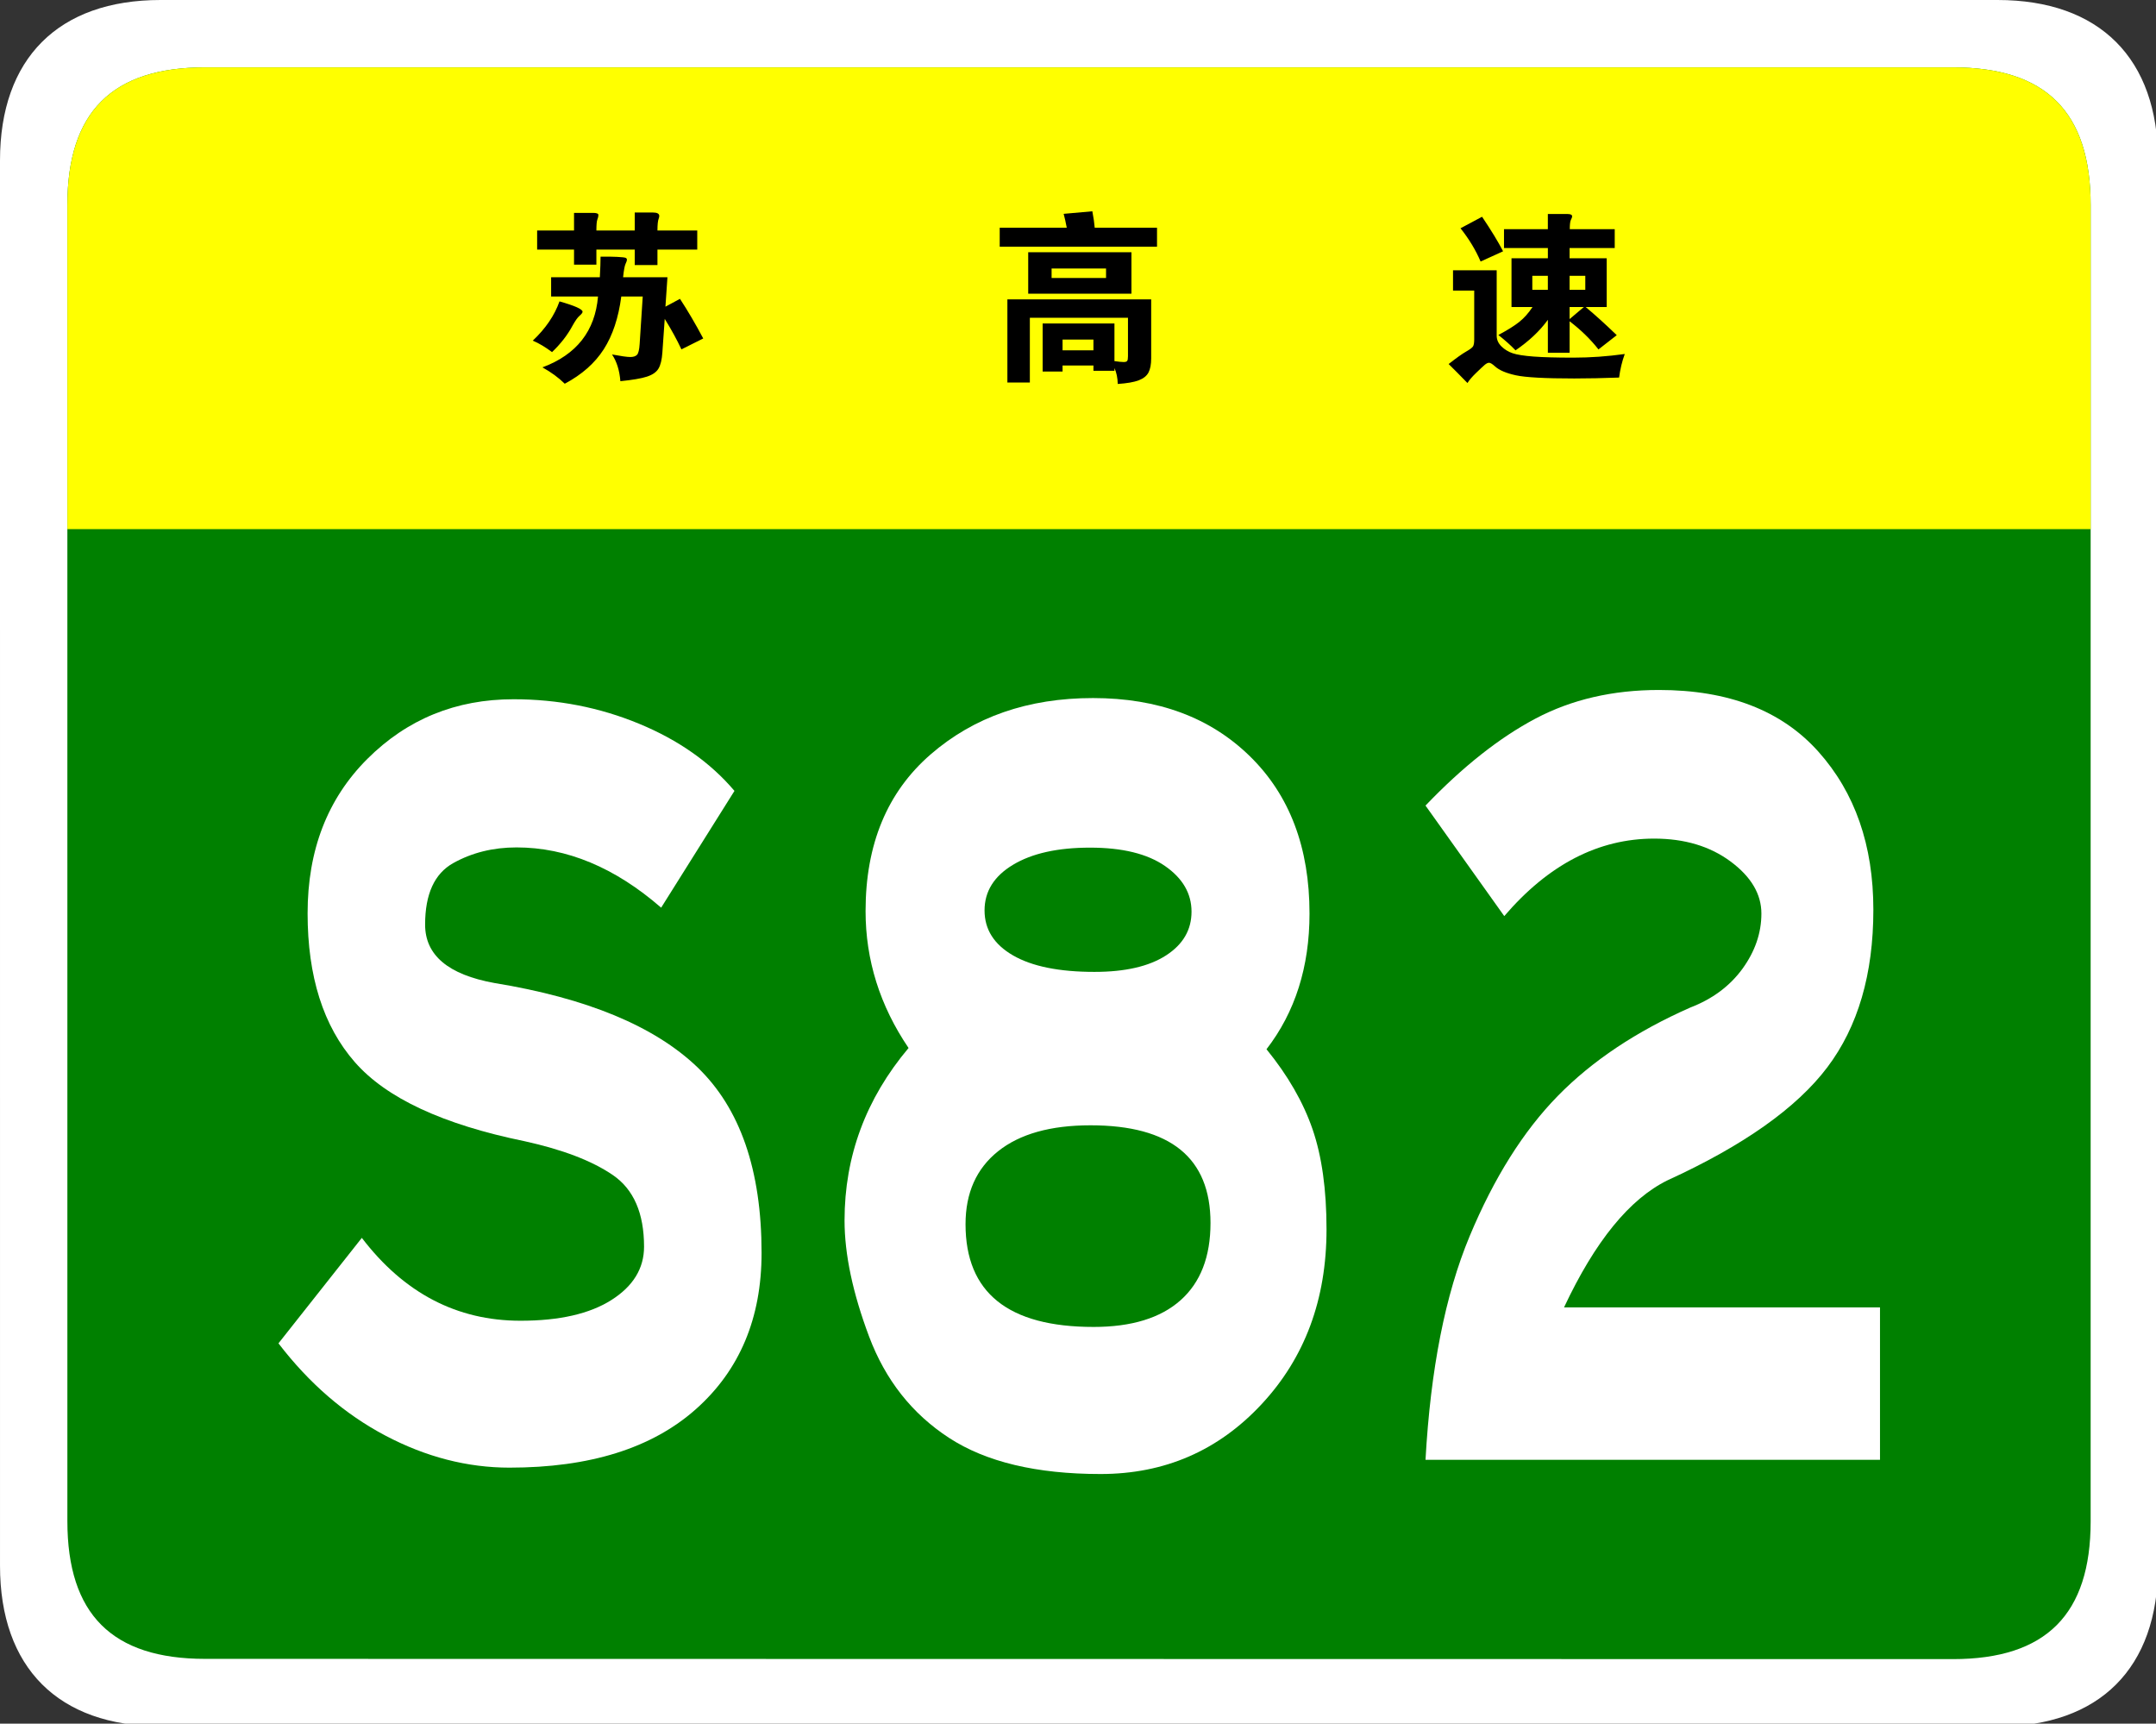 <?xml version="1.0" encoding="UTF-8" standalone="no"?>
<!-- Generator: Adobe Illustrator 15.0.0, SVG Export Plug-In  -->

<svg
   xmlns:dc="http://purl.org/dc/elements/1.1/"
   xmlns:cc="http://creativecommons.org/ns#"
   xmlns:rdf="http://www.w3.org/1999/02/22-rdf-syntax-ns#"
   xmlns:svg="http://www.w3.org/2000/svg"
   xmlns="http://www.w3.org/2000/svg"
   xmlns:sodipodi="http://sodipodi.sourceforge.net/DTD/sodipodi-0.dtd"
   xmlns:inkscape="http://www.inkscape.org/namespaces/inkscape"
   version="1.1"
   x="0px"
   y="0px"
   width="354px"
   height="283px"
   viewBox="0 0 354 283"
   enable-background="new 0 0 354 283"
   xml:space="preserve"
   id="svg3039"
   inkscape:version="0.48.4 r9939"
   sodipodi:docname="Jiangsu Expwy S82 sign no name.svg"><rect x="0" y="0" width="354" height="283" fill="#333333" stroke="none"/><sodipodi:namedview
   pagecolor="#ffffff"
   bordercolor="#666666"
   borderopacity="1"
   objecttolerance="10"
   gridtolerance="10"
   guidetolerance="10"
   inkscape:pageopacity="0"
   inkscape:pageshadow="2"
   inkscape:window-width="1366"
   inkscape:window-height="705"
   id="namedview3061"
   showgrid="false"
   inkscape:zoom="0.36354785"
   inkscape:cx="88.217128"
   inkscape:cy="202.21021"
   inkscape:window-x="-8"
   inkscape:window-y="-8"
   inkscape:window-maximized="1"
   inkscape:current-layer="svg3039" />
<defs
   id="defs3041">
</defs>
<path
   fill="#FFFFFF"
   d="M354.331,257.107c0,16.767-9.592,26.357-26.357,26.357l-301.614-0.041c-16.766,0-26.358-9.591-26.358-26.357  L0,26.359C0,9.59,9.592,0,26.358,0h301.613c16.766,0,26.359,9.59,26.359,26.359V257.107z"
   id="path3043" />
<path
   fill="#008000"
   d="M343.27,249.786c0,15.288-7.332,22.619-22.617,22.619L33.68,272.364c-15.285,0-22.617-7.331-22.617-22.619  L11.062,33.679c0-15.283,7.333-22.619,22.617-22.619h286.972c15.285,0,22.619,7.336,22.619,22.619V249.786z"
   id="path3045" />
<path
   d="m 108.555,149.028 c -7.586,-6.596 -15.502,-9.894 -23.747,-9.894 -3.85,0 -7.312,0.859 -10.39,2.576 -3.079,1.719 -4.618,5.085 -4.618,10.101 0,5.018 3.793,8.213 11.379,9.586 15.171,2.474 26.275,7.08 33.311,13.81 7.034,6.735 10.554,16.904 10.554,30.509 0,10.719 -3.602,19.274 -10.802,25.665 -7.202,6.39 -17.398,9.586 -30.591,9.586 -6.926,0 -13.716,-1.753 -20.366,-5.257 -6.653,-3.504 -12.507,-8.555 -17.563,-15.151 l 13.687,-17.317 c 6.926,9.071 15.61,13.606 26.056,13.606 6.374,0 11.35,-1.134 14.924,-3.402 3.571,-2.268 5.36,-5.186 5.36,-8.76 0,-5.495 -1.705,-9.411 -5.112,-11.75 -3.41,-2.335 -8.245,-4.19 -14.512,-5.566 -13.415,-2.748 -22.704,-7.078 -27.87,-12.988 -5.168,-5.906 -7.75,-14.049 -7.75,-24.427 0,-10.376 3.27,-18.827 9.813,-25.355 6.539,-6.526 14.538,-9.792 23.995,-9.792 7.255,0 14.126,1.339 20.614,4.019 6.486,2.681 11.708,6.358 15.666,11.029 l -12.037,19.17 z"
   id="path3047"
   inkscape:connector-curvature="0"
   style="fill:#ffffff" />


<path
   fill="#FFFF00"
   d="M11.062,86.88V33.681c0-15.289,7.333-22.621,22.617-22.621H320.65c15.287,0,22.619,7.332,22.619,22.621  V86.88H11.062z"
   id="path3053" /><g
   style="font-size:29.841px;font-style:normal;font-variant:normal;font-weight:normal;font-stretch:normal;text-align:center;line-height:125%;letter-spacing:0px;word-spacing:0px;text-anchor:middle;fill:#000000;fill-opacity:1;stroke:none;font-family:STJTBZ;-inkscape-font-specification:STJTBZ"
   id="text2993"><path
     d="m 94.252,40.98 -6.058,0 0,-3.134 6.058,0 0,-2.894 3.104,0 c 0.597,2.3e-5 0.895,0.114 0.895,0.343 -1.2e-5,0.229 -0.055,0.472 -0.164,0.731 -0.109,0.259 -0.164,0.865 -0.164,1.82 l 6.296,0 0,-2.954 2.983,0 c 0.696,2.3e-5 1.045,0.189 1.045,0.567 -3e-5,0.119 -0.03,0.258 -0.089,0.417 -0.139,0.338 -0.209,0.995 -0.209,1.97 l 6.535,0 0,3.134 -6.535,0 0,2.536 -3.73,0 0,-2.536 -6.296,0 0,2.476 -3.671,0 z m 14.891,11.369 -0.388,5.551 c -0.08,1.174 -0.293,2.049 -0.642,2.626 -0.348,0.577 -0.98,1.015 -1.895,1.313 -0.915,0.298 -2.367,0.547 -4.357,0.746 -0.139,-1.771 -0.597,-3.233 -1.372,-4.387 1.492,0.279 2.491,0.418 2.998,0.418 0.507,-10e-7 0.875,-0.119 1.104,-0.358 0.229,-0.239 0.373,-0.826 0.433,-1.761 l 0.507,-7.818 -3.521,0 c -0.458,3.501 -1.418,6.391 -2.88,8.669 -1.462,2.278 -3.596,4.163 -6.401,5.654 -1.035,-1.015 -2.258,-1.91 -3.671,-2.686 5.61,-2.088 8.654,-5.968 9.131,-11.638 l -7.699,0 0,-3.164 7.998,0 c 0.08,-1.432 0.119,-2.556 0.119,-3.371 1.055,-0.02 1.96,-0.01 2.716,0.03 0.756,0.04 1.213,0.09 1.373,0.149 0.159,0.06 0.239,0.164 0.239,0.313 -1e-5,0.149 -0.075,0.378 -0.224,0.686 -0.149,0.308 -0.284,1.039 -0.403,2.193 l 7.282,0 -0.329,4.835 2.388,-1.283 c 1.253,1.91 2.526,4.078 3.819,6.505 l -3.581,1.79 c -0.756,-1.611 -1.671,-3.282 -2.746,-5.013 z M 91.865,49.485 c 2.526,0.716 3.789,1.283 3.789,1.7 -10e-6,0.159 -0.164,0.378 -0.492,0.657 -0.328,0.279 -0.721,0.836 -1.179,1.671 -0.815,1.512 -1.929,2.945 -3.342,4.298 -1.114,-0.835 -2.168,-1.462 -3.163,-1.881 2.109,-1.989 3.571,-4.137 4.387,-6.445 z"
     style=""
     id="path3010" /></g>

<path
   d="M175.155,37.39c-0.16-0.859-0.33-1.62-0.51-2.28l4.71-0.42c0.199,1.04,0.33,1.94,0.39,2.7h10.23v3.119h-25.83V37.39H175.155  z M174.465,60.009V61h-3.27v-7.889h11.79v6.18c0.699,0.1,1.204,0.15,1.515,0.15c0.31,0,0.505-0.066,0.585-0.195  c0.08-0.131,0.12-0.387,0.12-0.766v-6.301h-16.11V62.8h-3.689V49.15h23.61v9.689c0,0.98-0.146,1.75-0.436,2.311  s-0.825,0.99-1.604,1.291c-0.78,0.299-1.931,0.498-3.45,0.6c-0.021-1-0.2-1.871-0.54-2.611v0.451h-3.45v-0.871H174.465z   M185.775,48.22h-16.95V41.41h16.95V48.22z M181.605,45.64V44.08h-8.94v1.561H181.605z M179.535,57.519v-1.77h-5.07v1.77H179.535z"
   id="path3057" />
<path
   d="M266.775,58.121c-0.44,1.199-0.75,2.49-0.931,3.869c-2.68,0.1-5.13,0.15-7.35,0.15c-4.82,0-8.025-0.176-9.615-0.525  s-2.725-0.836-3.404-1.455c-0.44-0.4-0.766-0.6-0.976-0.6s-0.455,0.119-0.734,0.359c-0.28,0.24-0.75,0.68-1.41,1.32  s-1.131,1.189-1.41,1.65c-1.181-1.221-2.21-2.26-3.09-3.121c1.279-1,2.234-1.68,2.864-2.039c0.631-0.359,1.01-0.645,1.141-0.855  c0.13-0.209,0.195-0.594,0.195-1.154v-8.01h-3.48v-3.33h7.17v10.74c0,0.66,0.26,1.244,0.78,1.754c0.52,0.51,1.135,0.885,1.845,1.125  s1.85,0.42,3.42,0.541c1.57,0.119,3.75,0.18,6.54,0.18S263.935,58.519,266.775,58.121z M246.795,41.259l-3.689,1.681  c-0.801-1.88-1.9-3.7-3.3-5.46l3.539-1.891C244.865,37.85,246.016,39.74,246.795,41.259z M254.146,40.72h-7.2v-3.09h7.2v-2.49h3.27  c0.48,0,0.72,0.131,0.72,0.39c0,0.12-0.064,0.3-0.194,0.54c-0.131,0.24-0.195,0.76-0.195,1.561h7.38v3.09h-7.41v1.68h6.091v8.01  h-3.45c1.56,1.301,3.26,2.84,5.1,4.621l-3,2.34c-1.3-1.66-2.88-3.201-4.74-4.621v5.16h-3.569v-5.4c-1.32,1.82-3.09,3.49-5.311,5.01  c-0.779-0.818-1.72-1.658-2.819-2.52c1.5-0.799,2.645-1.514,3.435-2.145s1.515-1.445,2.175-2.445h-3.45V42.4h5.971V40.72z   M254.146,47.589v-2.31h-2.551v2.31H254.146z M257.715,45.28v2.31h2.58v-2.31H257.715z M257.715,50.41v1.98l2.341-1.98H257.715z"
   id="path3059" />



<g
   transform="matrix(0.888,0,0,1.126,-10,0)"
   style="font-size:184.88px;font-style:normal;font-variant:normal;font-weight:normal;font-stretch:normal;text-align:center;line-height:125%;letter-spacing:0px;word-spacing:0px;text-anchor:middle;fill:#ffffff;fill-opacity:1;stroke:none;font-family:STJTBZ;-inkscape-font-specification:STJTBZ"
   id="text3012-7"><path
     d="m 245.44,152.994 c 3.946,3.822 6.782,7.704 8.508,11.648 1.726,3.944 2.59,8.812 2.59,14.605 -10e-5,10.231 -4.006,18.736 -12.018,25.516 -8.012,6.78 -17.934,10.17 -29.768,10.17 -11.833,0 -21.17,-1.757 -28.01,-5.27 -6.84,-3.513 -11.77,-8.443 -14.791,-14.791 -3.02,-6.347 -4.531,-11.987 -4.531,-16.918 -1e-5,-9.366 3.946,-17.746 11.837,-25.141 -5.3,-6.165 -7.95,-12.821 -7.95,-19.967 -2e-5,-9.738 4.005,-17.349 12.015,-22.833 8.01,-5.484 18.024,-8.226 30.041,-8.226 12.018,1.1e-4 21.694,2.834 29.028,8.503 7.335,5.668 11.002,13.31 11.002,22.924 -9e-5,7.767 -2.652,14.361 -7.955,19.781 z m -31.799,-11.279 c 5.672,8e-5 10.08,-0.8 13.222,-2.401 3.143,-1.6 4.714,-3.727 4.714,-6.378 -7e-5,-2.652 -1.633,-4.871 -4.9,-6.658 -3.267,-1.787 -7.889,-2.68 -13.865,-2.68 -5.977,9e-5 -10.722,0.832 -14.235,2.497 -3.513,1.664 -5.27,3.884 -5.27,6.658 -3e-5,2.774 1.757,4.961 5.27,6.562 3.513,1.601 8.535,2.401 15.064,2.401 z m -0.181,51.772 c 7.022,2e-5 12.382,-1.295 16.08,-3.885 3.697,-2.59 5.546,-6.348 5.546,-11.276 -8e-5,-9.494 -7.395,-14.241 -22.185,-14.241 -7.395,5e-5 -13.095,1.264 -17.101,3.791 -4.006,2.528 -6.009,6.071 -6.009,10.63 -3e-5,9.986 7.889,14.98 23.669,14.98 z"
     id="path3203"
     inkscape:connector-curvature="0" /></g><g
   style="font-size:16px;font-style:normal;font-variant:normal;font-weight:normal;font-stretch:normal;line-height:125%;letter-spacing:0px;word-spacing:0px;fill:#ffffff;fill-opacity:1;stroke:none;font-family:STJTBZ;-inkscape-font-specification:STJTBZ"
   id="text3005"
   transform="matrix(9.737,0,0,13.036,44.012,-2073.986)"><path
     d="m 27.182,177.483 -7.664,0 c 0.085,-1.141 0.333,-2.08 0.744,-2.816 0.411,-0.736 0.907,-1.325 1.488,-1.768 0.581,-0.443 1.325,-0.813 2.232,-1.112 0.373,-0.107 0.667,-0.27 0.88,-0.488 0.213,-0.219 0.32,-0.451 0.32,-0.696 -7e-6,-0.245 -0.173,-0.464 -0.52,-0.656 -0.347,-0.192 -0.776,-0.288 -1.288,-0.288 -0.939,1e-5 -1.781,0.325 -2.528,0.976 l -1.328,-1.392 c 0.629,-0.491 1.248,-0.856 1.856,-1.096 0.608,-0.24 1.301,-0.36 2.08,-0.36 1.173,10e-6 2.069,0.259 2.688,0.776 0.619,0.517 0.928,1.181 0.928,1.992 -9e-6,0.811 -0.259,1.472 -0.776,1.984 -0.517,0.512 -1.416,0.987 -2.696,1.424 -0.64,0.235 -1.221,0.768 -1.744,1.6 l 5.328,0 z"
     style="fill:#ffffff"
     id="path3011"
     inkscape:connector-curvature="0" /></g></svg>